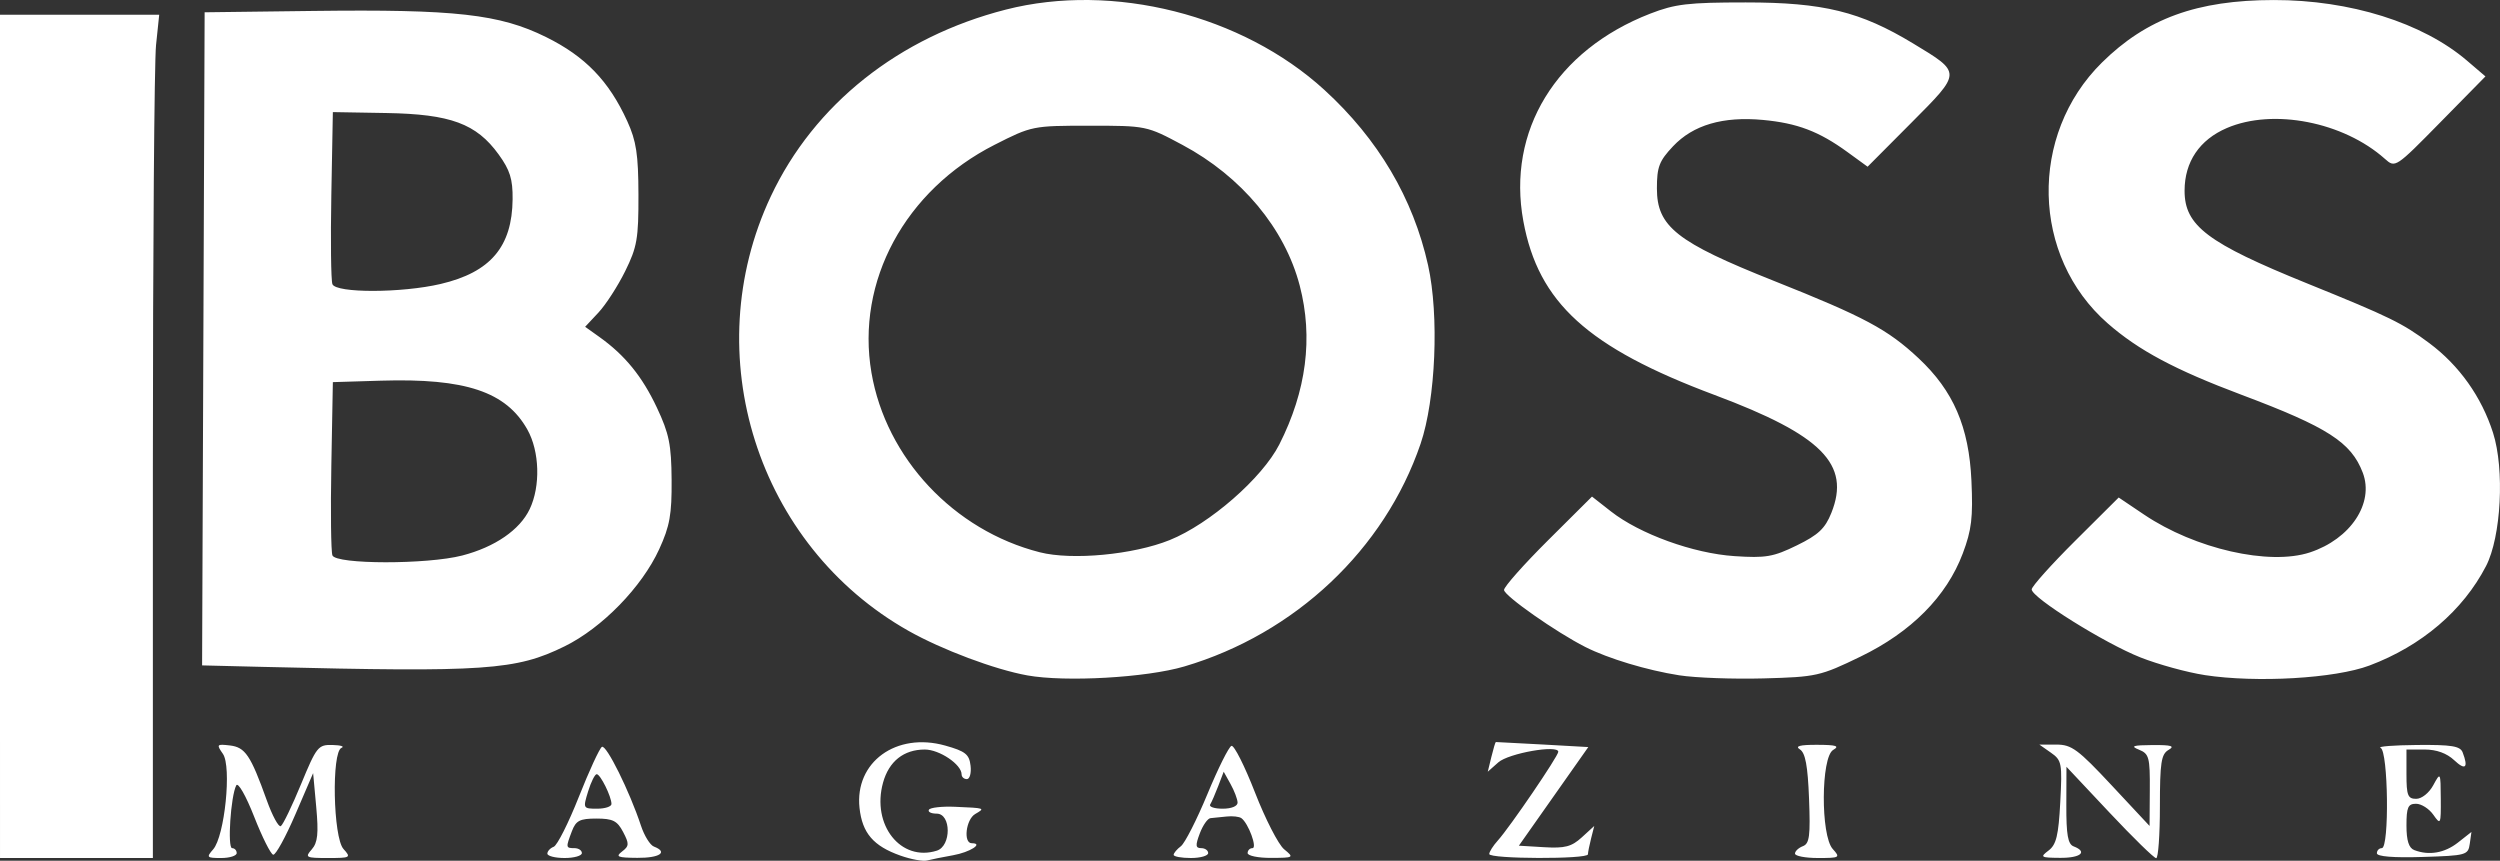 <?xml version="1.0" encoding="UTF-8" standalone="no"?>
<!-- Created with Inkscape (http://www.inkscape.org/) -->

<svg
   version="1.1"
   id="svg1"
   width="506.964"
   height="174.549"
   viewBox="0 0 506.964 174.549"
   sodipodi:docname="BOSS-preview.jpg"
   xmlns:inkscape="http://www.inkscape.org/namespaces/inkscape"
   xmlns:sodipodi="http://sodipodi.sourceforge.net/DTD/sodipodi-0.dtd"
   xmlns="http://www.w3.org/2000/svg"
   xmlns:svg="http://www.w3.org/2000/svg">
  <rect x="0" y="0" width="506.964" height="174.549" fill="#333333" stroke="none"/>
  <defs
     id="defs1" />
  <sodipodi:namedview
     id="namedview1"
     pagecolor="#ffffff"
     bordercolor="#000000"
     borderopacity="0.25"
     inkscape:showpageshadow="2"
     inkscape:pageopacity="0.0"
     inkscape:pagecheckerboard="0"
     inkscape:deskcolor="#d1d1d1" />
  <g
     inkscape:groupmode="layer"
     inkscape:label="Image"
     id="g1"
     transform="translate(-85.153,384.857)">
    <path
       style="fill:#ffffff"
       d="m 267.743,-211.353 c -5.48,-1.941 -7.732,-4.563 -8.289,-9.649 -1.019,-9.295 7.444,-15.456 17.387,-12.66 4.085,1.149 4.86,1.764 5.128,4.076 0.174,1.497 -0.163,2.722 -0.75,2.722 -0.587,0 -1.066,-0.432 -1.066,-0.961 0,-2.008 -4.49,-5.039 -7.466,-5.039 -4.264,0 -7.27,2.386 -8.467,6.719 -2.365,8.565 3.603,16.108 10.91,13.789 2.964,-0.941 2.932,-7.507 -0.036,-7.507 -1.132,0 -1.837,-0.359 -1.566,-0.798 0.271,-0.439 2.66,-0.704 5.309,-0.59 6.154,0.265 6.139,0.26 4.066,1.468 -1.881,1.096 -2.445,5.92 -0.691,5.92 2.492,0 -0.357,1.83 -3.798,2.44 -2.069,0.367 -4.436,0.844 -5.261,1.061 -0.825,0.217 -3.259,-0.229 -5.409,-0.99 z m -182.591,-85.011 v -85.5 H 101.295 117.437 l -0.642,6.147 c -0.353,3.381 -0.642,41.856 -0.642,85.5 v 79.353 h -15.5 -15.5 z m 43.225,83.75 c 2.343,-2.672 3.783,-16.794 1.976,-19.374 -1.337,-1.909 -1.253,-2.01 1.407,-1.703 3.123,0.361 4.213,1.978 7.479,11.089 1.136,3.169 2.423,5.541 2.86,5.271 0.437,-0.27 2.285,-4.1 4.106,-8.512 3.144,-7.615 3.467,-8.017 6.379,-7.942 1.687,0.043 2.505,0.306 1.818,0.583 -2.04,0.823 -1.697,18.187 0.405,20.509 1.582,1.748 1.441,1.829 -3.155,1.829 -4.498,0 -4.711,-0.113 -3.277,-1.75 1.207,-1.378 1.4,-3.209 0.905,-8.607 l -0.628,-6.856 -3.595,8.357 c -1.977,4.596 -4.002,8.28 -4.5,8.187 -0.498,-0.093 -2.241,-3.574 -3.874,-7.735 -1.661,-4.232 -3.254,-7.021 -3.617,-6.33 -1.123,2.138 -1.823,12.735 -0.842,12.735 0.51,0 0.928,0.45 0.928,1 0,0.55 -1.42,1 -3.155,1 -2.923,0 -3.042,-0.129 -1.62,-1.75 z m 67.775,0.857 c 0,-0.491 0.579,-1.115 1.286,-1.387 0.707,-0.271 2.998,-4.818 5.09,-10.104 2.092,-5.285 4.2,-9.855 4.685,-10.155 0.881,-0.545 5.626,9.03 7.922,15.988 0.67,2.03 1.848,3.932 2.617,4.227 2.945,1.13 1.202,2.322 -3.351,2.291 -4.012,-0.027 -4.495,-0.226 -3.108,-1.282 1.456,-1.108 1.481,-1.558 0.218,-3.968 -1.187,-2.266 -2.089,-2.718 -5.417,-2.718 -3.366,0 -4.146,0.403 -4.968,2.565 -1.264,3.325 -1.247,3.435 0.525,3.435 0.825,0 1.5,0.45 1.5,1 0,0.55 -1.575,1 -3.5,1 -1.925,0 -3.5,-0.402 -3.5,-0.893 z m 13,-10.06 c 0,-1.502 -2.249,-6.047 -2.993,-6.047 -0.369,0 -1.155,1.575 -1.746,3.5 -1.057,3.444 -1.027,3.5 1.832,3.5 1.599,0 2.906,-0.429 2.906,-0.953 z m 114,10.313 c 0,-0.352 0.66,-1.139 1.466,-1.75 0.806,-0.611 3.228,-5.368 5.382,-10.571 2.154,-5.203 4.35,-9.605 4.879,-9.782 0.53,-0.177 2.677,4.081 4.772,9.461 2.095,5.38 4.752,10.559 5.905,11.509 2.049,1.689 1.99,1.728 -2.654,1.75 -2.612,0.012 -4.75,-0.428 -4.75,-0.978 0,-0.55 0.44,-1 0.979,-1 1.04,0 -0.826,-5.059 -2.243,-6.08 -0.443,-0.319 -1.802,-0.469 -3.02,-0.333 -1.219,0.136 -2.679,0.284 -3.246,0.33 -0.567,0.046 -1.54,1.433 -2.163,3.083 -0.926,2.452 -0.874,3 0.281,3 0.777,0 1.413,0.45 1.413,1 0,0.55 -1.575,1 -3.5,1 -1.925,0 -3.5,-0.288 -3.5,-0.64 z m 12.965,-10.61 c -0.019,-0.688 -0.661,-2.375 -1.425,-3.75 l -1.389,-2.5 -1.105,2.894 c -0.608,1.592 -1.343,3.279 -1.634,3.75 -0.291,0.471 0.848,0.856 2.53,0.856 1.799,0 3.044,-0.515 3.024,-1.25 z m 51.035,10.439 c 0,-0.446 0.787,-1.684 1.75,-2.75 2.427,-2.688 12.25,-17.106 12.25,-17.979 0,-1.48 -10.074,0.297 -12.16,2.145 l -2.14,1.896 0.731,-2.998 c 0.402,-1.649 0.807,-3.008 0.9,-3.021 0.093,-0.013 4.351,0.211 9.463,0.498 l 9.294,0.521 -7.04,10 -7.04,10 5.12,0.307 c 4.211,0.252 5.568,-0.103 7.643,-2 l 2.523,-2.307 -0.634,2.5 c -0.349,1.375 -0.641,2.837 -0.648,3.25 -0.019,1.021 -20.014,0.96 -20.014,-0.061 z m 62,-0.082 c 0,-0.491 0.72,-1.169 1.599,-1.507 1.34,-0.514 1.543,-2.078 1.25,-9.644 -0.257,-6.652 -0.744,-9.28 -1.849,-9.978 -1.06,-0.67 -0.033,-0.943 3.5,-0.932 3.879,0.012 4.608,0.244 3.25,1.034 -2.491,1.451 -2.566,17.36 -0.095,20.091 1.581,1.747 1.446,1.829 -3,1.829 -2.56,3e-5 -4.655,-0.402 -4.655,-0.893 z m 51.429,-0.63 c 1.56,-1.18 2.013,-3.059 2.368,-9.829 0.414,-7.887 0.304,-8.464 -1.901,-10.009 l -2.341,-1.639 3.473,-4.4e-4 c 3.061,-3.9e-4 4.386,0.978 11.174,8.25 l 7.702,8.25 0.048,-7.282 c 0.044,-6.64 -0.15,-7.362 -2.202,-8.187 -1.797,-0.722 -1.242,-0.911 2.75,-0.937 3.864,-0.025 4.602,0.199 3.25,0.986 -1.49,0.868 -1.75,2.572 -1.75,11.47 0,5.748 -0.338,10.467 -0.75,10.486 -0.412,0.02 -4.676,-4.143 -9.475,-9.25 l -8.725,-9.286 -0.025,7.781 c -0.019,6.011 0.316,7.912 1.475,8.357 2.914,1.118 1.447,2.361 -2.75,2.33 -3.942,-0.029 -4.11,-0.138 -2.321,-1.491 z m 66.571,0.56 c 0,-0.571 0.45,-1.038 1,-1.038 1.55,0 1.307,-19.709 -0.25,-20.338 -0.688,-0.277 2.639,-0.54 7.393,-0.583 7.008,-0.064 8.758,0.22 9.25,1.503 1.202,3.132 0.565,3.727 -1.707,1.593 -1.512,-1.42 -3.592,-2.174 -6,-2.174 h -3.686 v 5 c 0,4.306 0.273,5 1.968,5 1.119,0 2.612,-1.187 3.46,-2.75 1.478,-2.724 1.492,-2.698 1.532,2.723 0.038,5.234 -0.028,5.376 -1.517,3.25 -0.856,-1.222 -2.431,-2.223 -3.5,-2.223 -1.629,0 -1.943,0.709 -1.943,4.393 0,3.083 0.472,4.574 1.582,5 2.994,1.149 6.155,0.602 8.871,-1.535 l 2.723,-2.142 -0.338,2.392 c -0.325,2.301 -0.689,2.403 -9.588,2.679 -5.908,0.184 -9.25,-0.087 -9.25,-0.75 z m -273.678,-36.07 c -6.566,-1.18 -17.295,-5.201 -24.068,-9.021 -30.708,-17.319 -43.003,-56.083 -27.946,-88.109 8.784,-18.683 25.983,-32.348 47.691,-37.89 21.706,-5.542 47.914,1.068 64.561,16.283 10.911,9.972 18.015,21.984 21.038,35.574 2.261,10.162 1.545,27.202 -1.52,36.196 -7.302,21.424 -25.445,38.523 -47.915,45.158 -7.693,2.272 -24.087,3.203 -31.842,1.81 z m 28.877,-27.441 c 8.102,-3.263 18.786,-12.588 22.242,-19.413 5.485,-10.832 6.874,-21.646 4.132,-32.173 -3.02,-11.596 -11.817,-22.152 -23.792,-28.55 -7.258,-3.878 -7.318,-3.89 -18.873,-3.89 -11.477,0 -11.668,0.038 -19.208,3.866 -18.165,9.22 -28.151,27.698 -24.978,46.22 2.968,17.329 16.712,31.986 34.149,36.418 6.532,1.66 18.958,0.491 26.329,-2.478 z m 103.336,27.426 c -6.544,-1.024 -14.373,-3.383 -19.036,-5.737 -5.89,-2.973 -16.5,-10.416 -16.5,-11.576 0,-0.649 4.013,-5.175 8.919,-10.058 l 8.919,-8.877 3.831,3.002 c 5.861,4.593 16.704,8.52 25.056,9.074 6.355,0.422 7.878,0.16 12.652,-2.176 4.378,-2.142 5.732,-3.418 7.006,-6.602 3.94,-9.846 -1.919,-15.759 -23.681,-23.899 -25.734,-9.625 -35.739,-18.717 -38.783,-35.242 -3.373,-18.314 6.619,-34.662 25.724,-42.086 5.062,-1.967 7.694,-2.276 19.358,-2.276 15.738,0 23.256,1.842 33.965,8.323 9.887,5.983 9.892,5.772 -0.363,16.074 l -8.876,8.917 -4.113,-2.99 c -5.746,-4.177 -10.154,-5.85 -17.113,-6.496 -8.109,-0.752 -14.148,1.018 -18.226,5.342 -2.814,2.984 -3.274,4.186 -3.274,8.554 0,7.738 3.995,10.891 23.766,18.758 18.31,7.285 23.027,9.809 29.293,15.67 7.074,6.617 10.228,13.925 10.722,24.847 0.338,7.464 0.038,9.981 -1.758,14.747 -3.287,8.723 -10.434,15.927 -20.763,20.926 -8.149,3.944 -8.898,4.112 -19.617,4.407 -6.13,0.168 -13.829,-0.114 -17.109,-0.627 z m 106.527,-0.053 c -3.54,-0.542 -9.39,-2.15 -13,-3.574 -7.269,-2.868 -22.063,-12.118 -22.063,-13.796 0,-0.589 3.97,-5.022 8.822,-9.852 l 8.822,-8.781 5.164,3.475 c 10.325,6.948 25.373,10.375 33.615,7.655 8.24,-2.719 13.063,-9.988 10.719,-16.153 -2.35,-6.18 -7.111,-9.242 -24.577,-15.802 -13.518,-5.078 -20.888,-9.011 -27.153,-14.491 -15.488,-13.548 -16.035,-38.204 -1.175,-52.88 9.061,-8.948 19.277,-12.667 34.853,-12.686 15.453,-0.019 30.182,4.597 39.168,12.277 l 3.758,3.212 -9.142,9.299 c -9.108,9.265 -9.149,9.292 -11.258,7.412 -8.399,-7.489 -22.648,-10.27 -32.024,-6.25 -5.564,2.385 -8.583,6.854 -8.589,12.713 -0.006,7.109 4.625,10.609 24.924,18.832 16.685,6.759 19.248,8.012 24.71,12.085 6.064,4.521 10.585,10.883 12.919,18.18 2.369,7.405 1.649,21.092 -1.421,27.026 -4.672,9.029 -13.072,16.195 -23.636,20.165 -6.992,2.627 -22.904,3.55 -33.437,1.938 z m -393.32,-1.646 -12.757,-0.313 0.257,-66.22 0.257,-66.22 22,-0.274 c 28.861,-0.359 37.812,0.643 47.213,5.285 7.967,3.934 12.773,8.908 16.491,17.069 1.836,4.03 2.247,6.73 2.269,14.92 0.024,8.895 -0.273,10.608 -2.69,15.5 -1.494,3.025 -3.933,6.8 -5.419,8.389 l -2.702,2.889 2.919,2.083 c 5.163,3.685 8.662,7.992 11.643,14.332 2.469,5.251 2.921,7.476 2.974,14.626 0.052,7.022 -0.369,9.373 -2.514,14.059 -3.512,7.67 -11.571,15.948 -19.17,19.689 -9.863,4.855 -16.044,5.281 -60.771,4.185 z m 39.998,-22.596 c 6.617,-1.717 11.665,-5.187 13.675,-9.403 2.22,-4.655 2.014,-11.717 -0.469,-16.136 -4.319,-7.685 -12.551,-10.436 -29.675,-9.916 l -9.771,0.297 -0.307,16.88 c -0.169,9.284 -0.071,17.496 0.219,18.25 0.71,1.85 19.231,1.869 26.329,0.028 z m -4.366,-55.07 c 10.101,-2.376 14.487,-7.547 14.578,-17.187 0.038,-4.082 -0.528,-5.896 -2.841,-9.087 -4.514,-6.231 -9.742,-8.16 -22.727,-8.385 l -10.884,-0.188 -0.307,16.76 c -0.169,9.218 -0.071,17.377 0.219,18.13 0.707,1.842 14.062,1.816 21.963,-0.043 z"
       id="path1" />
  </g>
</svg>
